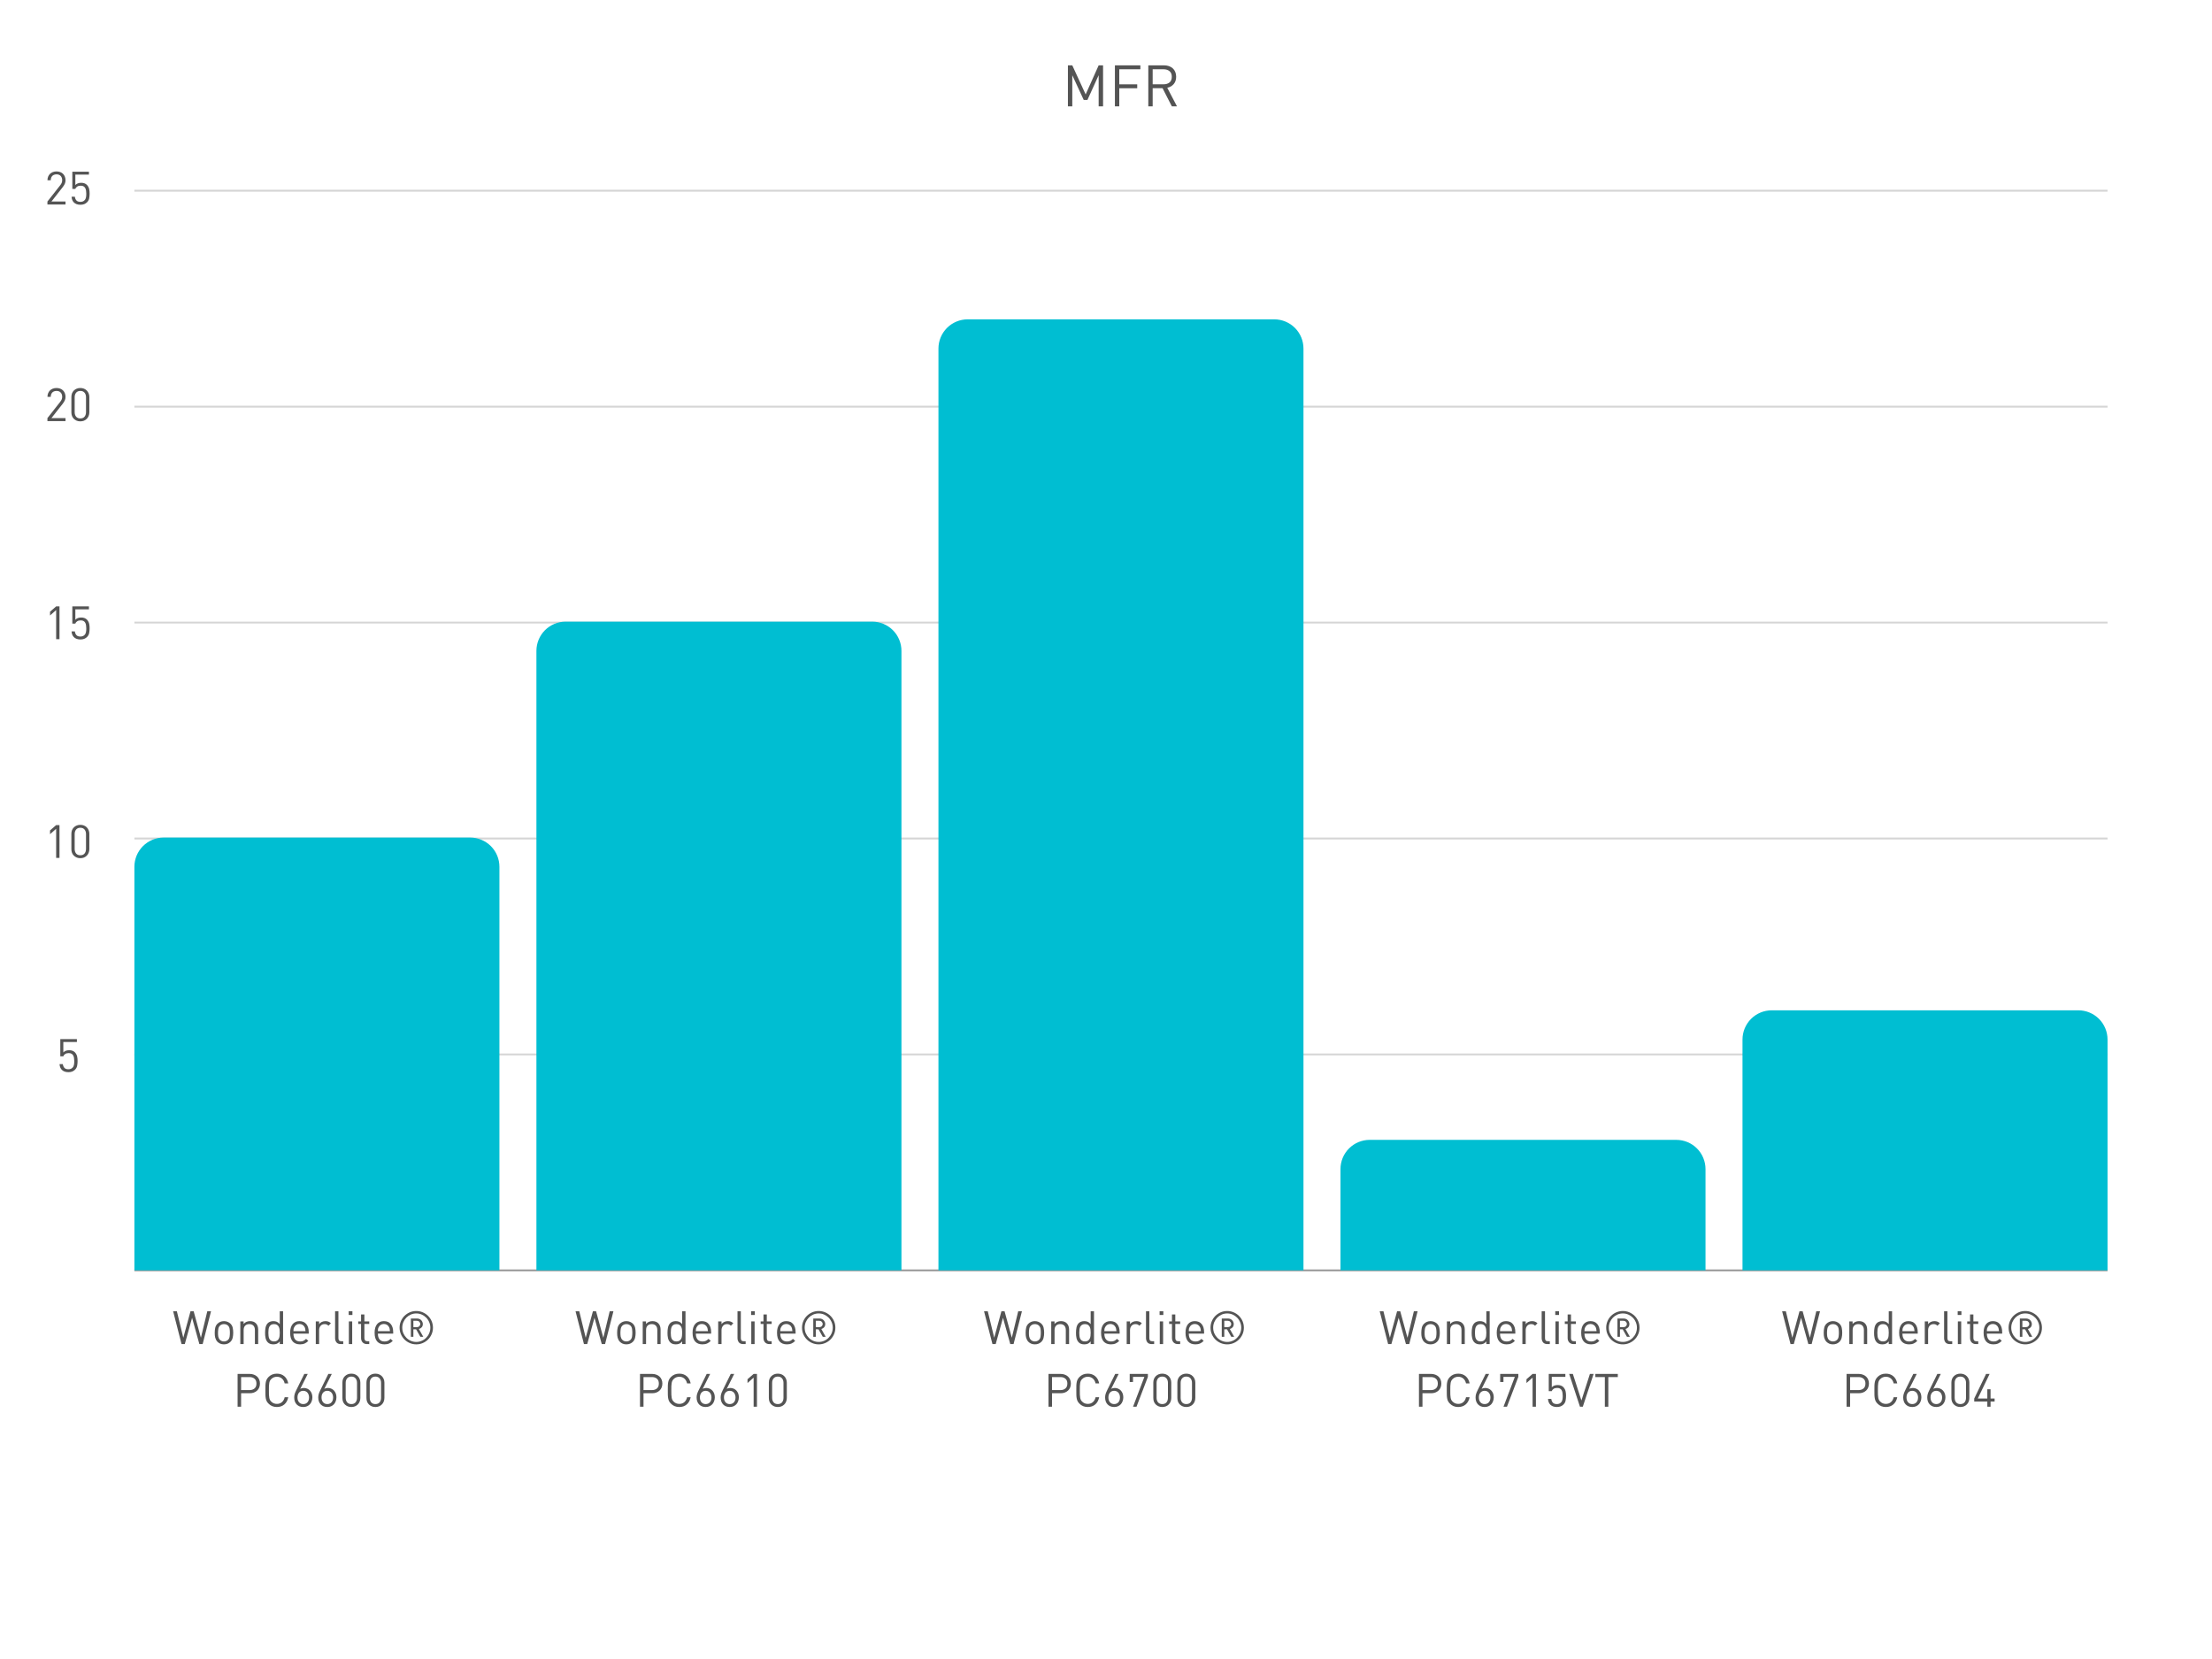 <?xml version="1.0" encoding="UTF-8"?>
<svg xmlns="http://www.w3.org/2000/svg" xmlns:xlink="http://www.w3.org/1999/xlink" width="768pt" height="576pt" viewBox="0 0 768 576" version="1.2">
<defs>
<g>
<symbol overflow="visible" id="glyph0-0">
<path style="stroke:none;" d="M 7.547 0 L 1.438 0 L 1.438 -11.391 L 7.547 -11.391 Z M 2.25 -10.578 L 2.25 -0.812 L 6.734 -0.812 L 6.734 -10.578 Z M 2.25 -10.578 "/>
</symbol>
<symbol overflow="visible" id="glyph0-1">
<path style="stroke:none;" d="M 10.5 0 L 9.359 0 L 6.828 -9.125 L 4.297 0 L 3.172 0 L 0.25 -11.391 L 1.547 -11.391 L 3.781 -2.203 L 6.281 -11.391 L 7.375 -11.391 L 9.891 -2.203 L 12.109 -11.391 L 13.406 -11.391 Z M 10.5 0 "/>
</symbol>
<symbol overflow="visible" id="glyph0-2">
<path style="stroke:none;" d="M 4.234 -7.969 C 4.711 -7.969 5.141 -7.883 5.516 -7.719 C 5.891 -7.562 6.219 -7.348 6.5 -7.078 C 6.906 -6.672 7.164 -6.195 7.281 -5.656 C 7.395 -5.113 7.453 -4.539 7.453 -3.938 C 7.453 -3.332 7.391 -2.758 7.266 -2.219 C 7.148 -1.676 6.895 -1.203 6.5 -0.797 C 6.219 -0.523 5.891 -0.305 5.516 -0.141 C 5.141 0.016 4.711 0.094 4.234 0.094 C 3.754 0.094 3.328 0.016 2.953 -0.141 C 2.586 -0.305 2.266 -0.523 1.984 -0.797 C 1.785 -1.004 1.625 -1.227 1.5 -1.469 C 1.375 -1.707 1.273 -1.957 1.203 -2.219 C 1.141 -2.477 1.094 -2.75 1.062 -3.031 C 1.039 -3.32 1.031 -3.625 1.031 -3.938 C 1.031 -4.539 1.086 -5.113 1.203 -5.656 C 1.316 -6.195 1.578 -6.672 1.984 -7.078 C 2.266 -7.348 2.586 -7.562 2.953 -7.719 C 3.328 -7.883 3.754 -7.969 4.234 -7.969 Z M 4.234 -6.938 C 3.672 -6.938 3.195 -6.75 2.812 -6.375 C 2.531 -6.082 2.352 -5.711 2.281 -5.266 C 2.207 -4.828 2.172 -4.383 2.172 -3.938 C 2.172 -3.707 2.176 -3.477 2.188 -3.25 C 2.195 -3.031 2.223 -2.812 2.266 -2.594 C 2.316 -2.383 2.383 -2.188 2.469 -2 C 2.551 -1.82 2.664 -1.656 2.812 -1.5 C 3.195 -1.113 3.672 -0.922 4.234 -0.922 C 4.816 -0.922 5.301 -1.113 5.688 -1.5 C 5.969 -1.801 6.141 -2.172 6.203 -2.609 C 6.266 -3.047 6.297 -3.488 6.297 -3.938 C 6.297 -4.383 6.266 -4.828 6.203 -5.266 C 6.141 -5.711 5.969 -6.082 5.688 -6.375 C 5.301 -6.75 4.816 -6.938 4.234 -6.938 Z M 4.234 -6.938 "/>
</symbol>
<symbol overflow="visible" id="glyph0-3">
<path style="stroke:none;" d="M 4.797 -7.969 C 5.66 -7.969 6.336 -7.723 6.828 -7.234 C 7.367 -6.703 7.641 -5.969 7.641 -5.031 L 7.641 0 L 6.5 0 L 6.5 -4.844 C 6.5 -5.551 6.32 -6.078 5.969 -6.422 C 5.625 -6.766 5.156 -6.938 4.562 -6.938 C 3.957 -6.938 3.477 -6.758 3.125 -6.406 C 2.77 -6.062 2.594 -5.539 2.594 -4.844 L 2.594 0 L 1.438 0 L 1.438 -7.875 L 2.578 -7.875 L 2.578 -6.984 C 2.848 -7.305 3.172 -7.551 3.547 -7.719 C 3.93 -7.883 4.348 -7.969 4.797 -7.969 Z M 4.797 -7.969 "/>
</symbol>
<symbol overflow="visible" id="glyph0-4">
<path style="stroke:none;" d="M 7.281 0 L 6.125 0 L 6.125 -0.922 C 5.789 -0.516 5.445 -0.242 5.094 -0.109 C 4.75 0.023 4.352 0.094 3.906 0.094 C 3.5 0.094 3.129 0.035 2.797 -0.078 C 2.461 -0.203 2.191 -0.375 1.984 -0.594 C 1.797 -0.781 1.633 -1 1.5 -1.25 C 1.375 -1.508 1.273 -1.785 1.203 -2.078 C 1.141 -2.367 1.094 -2.672 1.062 -2.984 C 1.039 -3.297 1.031 -3.613 1.031 -3.938 C 1.031 -4.57 1.086 -5.188 1.203 -5.781 C 1.328 -6.375 1.586 -6.875 1.984 -7.281 C 2.191 -7.488 2.461 -7.656 2.797 -7.781 C 3.129 -7.906 3.5 -7.969 3.906 -7.969 C 4.344 -7.969 4.738 -7.895 5.094 -7.75 C 5.445 -7.613 5.789 -7.344 6.125 -6.938 L 6.125 -11.391 L 7.281 -11.391 Z M 4.141 -6.938 C 3.711 -6.938 3.367 -6.852 3.109 -6.688 C 2.848 -6.52 2.645 -6.297 2.5 -6.016 C 2.363 -5.734 2.273 -5.41 2.234 -5.047 C 2.191 -4.691 2.172 -4.32 2.172 -3.938 C 2.172 -3.551 2.191 -3.176 2.234 -2.812 C 2.273 -2.445 2.363 -2.125 2.5 -1.844 C 2.645 -1.57 2.848 -1.348 3.109 -1.172 C 3.367 -1.004 3.711 -0.922 4.141 -0.922 C 4.566 -0.922 4.91 -1.004 5.172 -1.172 C 5.43 -1.348 5.633 -1.57 5.781 -1.844 C 5.926 -2.125 6.02 -2.445 6.062 -2.812 C 6.102 -3.176 6.125 -3.551 6.125 -3.938 C 6.125 -4.32 6.102 -4.691 6.062 -5.047 C 6.02 -5.41 5.926 -5.734 5.781 -6.016 C 5.633 -6.297 5.43 -6.52 5.172 -6.688 C 4.91 -6.852 4.566 -6.938 4.141 -6.938 Z M 4.141 -6.938 "/>
</symbol>
<symbol overflow="visible" id="glyph0-5">
<path style="stroke:none;" d="M 4.234 -7.969 C 5.273 -7.969 6.07 -7.629 6.625 -6.953 C 7.188 -6.273 7.469 -5.336 7.469 -4.141 L 7.469 -3.625 L 2.156 -3.625 C 2.156 -2.77 2.348 -2.102 2.734 -1.625 C 3.129 -1.145 3.711 -0.906 4.484 -0.906 C 4.941 -0.906 5.32 -0.977 5.625 -1.125 C 5.926 -1.27 6.234 -1.5 6.547 -1.812 L 7.328 -1.125 C 7.129 -0.914 6.93 -0.738 6.734 -0.594 C 6.535 -0.445 6.32 -0.32 6.094 -0.219 C 5.863 -0.113 5.613 -0.035 5.344 0.016 C 5.07 0.066 4.773 0.094 4.453 0.094 C 3.922 0.094 3.441 0.016 3.016 -0.141 C 2.598 -0.305 2.238 -0.551 1.938 -0.875 C 1.633 -1.207 1.406 -1.625 1.25 -2.125 C 1.094 -2.633 1.016 -3.238 1.016 -3.938 C 1.016 -5.227 1.301 -6.223 1.875 -6.922 C 2.445 -7.617 3.234 -7.969 4.234 -7.969 Z M 4.234 -6.984 C 3.805 -6.984 3.438 -6.879 3.125 -6.672 C 2.812 -6.461 2.57 -6.176 2.406 -5.812 C 2.344 -5.695 2.297 -5.594 2.266 -5.5 C 2.242 -5.414 2.223 -5.328 2.203 -5.234 C 2.191 -5.141 2.18 -5.031 2.172 -4.906 C 2.172 -4.789 2.164 -4.656 2.156 -4.5 L 6.344 -4.5 C 6.32 -4.656 6.305 -4.789 6.297 -4.906 C 6.285 -5.031 6.27 -5.141 6.25 -5.234 C 6.238 -5.328 6.219 -5.414 6.188 -5.5 C 6.156 -5.594 6.117 -5.695 6.078 -5.812 C 5.91 -6.176 5.664 -6.461 5.344 -6.672 C 5.031 -6.879 4.66 -6.984 4.234 -6.984 Z M 4.234 -6.984 "/>
</symbol>
<symbol overflow="visible" id="glyph0-6">
<path style="stroke:none;" d="M 4.797 -7.969 C 5.172 -7.969 5.508 -7.91 5.812 -7.797 C 6.113 -7.691 6.406 -7.504 6.688 -7.234 L 5.844 -6.375 C 5.625 -6.582 5.414 -6.727 5.219 -6.812 C 5.031 -6.895 4.785 -6.938 4.484 -6.938 C 4.191 -6.938 3.926 -6.883 3.688 -6.781 C 3.457 -6.676 3.258 -6.523 3.094 -6.328 C 2.938 -6.141 2.812 -5.914 2.719 -5.656 C 2.633 -5.406 2.594 -5.129 2.594 -4.828 L 2.594 0 L 1.438 0 L 1.438 -7.875 L 2.594 -7.875 L 2.594 -6.906 C 2.801 -7.238 3.102 -7.5 3.5 -7.688 C 3.906 -7.875 4.336 -7.969 4.797 -7.969 Z M 4.797 -7.969 "/>
</symbol>
<symbol overflow="visible" id="glyph0-7">
<path style="stroke:none;" d="M 2.562 -2.141 C 2.562 -1.754 2.633 -1.461 2.781 -1.266 C 2.938 -1.078 3.211 -0.984 3.609 -0.984 L 4.234 -0.984 L 4.234 0 L 3.406 0 C 2.719 0 2.211 -0.195 1.891 -0.594 C 1.566 -1 1.406 -1.5 1.406 -2.094 L 1.406 -11.391 L 2.562 -11.391 Z M 2.562 -2.141 "/>
</symbol>
<symbol overflow="visible" id="glyph0-8">
<path style="stroke:none;" d="M 2.594 0 L 1.438 0 L 1.438 -7.875 L 2.594 -7.875 Z M 2.672 -10.109 L 1.375 -10.109 L 1.375 -11.406 L 2.672 -11.406 Z M 2.672 -10.109 "/>
</symbol>
<symbol overflow="visible" id="glyph0-9">
<path style="stroke:none;" d="M 2.781 -7.875 L 4.469 -7.875 L 4.469 -6.984 L 2.781 -6.984 L 2.781 -2.141 C 2.781 -1.766 2.863 -1.477 3.031 -1.281 C 3.207 -1.082 3.484 -0.984 3.859 -0.984 L 4.469 -0.984 L 4.469 0 L 3.641 0 C 3.305 0 3.016 -0.055 2.766 -0.172 C 2.516 -0.285 2.305 -0.438 2.141 -0.625 C 1.973 -0.812 1.844 -1.035 1.75 -1.297 C 1.664 -1.555 1.625 -1.828 1.625 -2.109 L 1.625 -6.984 L 0.641 -6.984 L 0.641 -7.875 L 1.625 -7.875 L 1.625 -10.281 L 2.781 -10.281 Z M 2.781 -7.875 "/>
</symbol>
<symbol overflow="visible" id="glyph0-10">
<path style="stroke:none;" d="M 7.016 0.094 C 6.211 0.094 5.457 -0.055 4.75 -0.359 C 4.051 -0.66 3.438 -1.07 2.906 -1.594 C 2.383 -2.125 1.973 -2.738 1.672 -3.438 C 1.367 -4.145 1.219 -4.898 1.219 -5.703 C 1.219 -6.492 1.367 -7.242 1.672 -7.953 C 1.973 -8.66 2.383 -9.273 2.906 -9.797 C 3.438 -10.316 4.051 -10.727 4.75 -11.031 C 5.457 -11.332 6.211 -11.484 7.016 -11.484 C 7.805 -11.484 8.551 -11.332 9.25 -11.031 C 9.957 -10.727 10.57 -10.316 11.094 -9.797 C 11.625 -9.273 12.039 -8.66 12.344 -7.953 C 12.645 -7.242 12.797 -6.492 12.797 -5.703 C 12.797 -4.898 12.645 -4.145 12.344 -3.438 C 12.039 -2.738 11.625 -2.125 11.094 -1.594 C 10.57 -1.07 9.957 -0.66 9.25 -0.359 C 8.551 -0.055 7.805 0.094 7.016 0.094 Z M 7.016 -0.75 C 7.68 -0.75 8.312 -0.879 8.906 -1.141 C 9.5 -1.398 10.016 -1.754 10.453 -2.203 C 10.898 -2.648 11.25 -3.172 11.5 -3.766 C 11.758 -4.367 11.891 -5.016 11.891 -5.703 C 11.891 -6.379 11.758 -7.016 11.5 -7.609 C 11.25 -8.211 10.898 -8.738 10.453 -9.188 C 10.016 -9.633 9.5 -9.988 8.906 -10.25 C 8.312 -10.508 7.68 -10.641 7.016 -10.641 C 6.336 -10.641 5.703 -10.508 5.109 -10.25 C 4.516 -9.988 4 -9.633 3.562 -9.188 C 3.125 -8.738 2.773 -8.211 2.516 -7.609 C 2.266 -7.016 2.141 -6.379 2.141 -5.703 C 2.141 -5.016 2.266 -4.367 2.516 -3.766 C 2.773 -3.172 3.125 -2.648 3.562 -2.203 C 4 -1.754 4.516 -1.398 5.109 -1.141 C 5.703 -0.879 6.336 -0.75 7.016 -0.75 Z M 5.125 -8.875 L 7.281 -8.875 C 7.562 -8.875 7.82 -8.828 8.062 -8.734 C 8.301 -8.641 8.508 -8.504 8.688 -8.328 C 8.863 -8.16 9.004 -7.957 9.109 -7.719 C 9.223 -7.488 9.281 -7.238 9.281 -6.969 C 9.281 -6.5 9.148 -6.117 8.891 -5.828 C 8.641 -5.547 8.316 -5.348 7.922 -5.234 L 9.438 -2.531 L 8.422 -2.531 L 6.953 -5.125 L 6 -5.125 L 6 -2.531 L 5.125 -2.531 Z M 7.188 -5.875 C 7.539 -5.875 7.828 -5.977 8.047 -6.188 C 8.273 -6.395 8.391 -6.656 8.391 -6.969 C 8.391 -7.289 8.273 -7.555 8.047 -7.766 C 7.828 -7.984 7.539 -8.094 7.188 -8.094 L 6 -8.094 L 6 -5.875 Z M 7.188 -5.875 "/>
</symbol>
<symbol overflow="visible" id="glyph0-11">
<path style="stroke:none;" d=""/>
</symbol>
<symbol overflow="visible" id="glyph0-12">
<path style="stroke:none;" d="M 5.891 -11.391 C 6.398 -11.391 6.867 -11.305 7.297 -11.141 C 7.734 -10.984 8.109 -10.758 8.422 -10.469 C 8.734 -10.188 8.973 -9.836 9.141 -9.422 C 9.316 -9.016 9.406 -8.555 9.406 -8.047 C 9.406 -7.535 9.316 -7.07 9.141 -6.656 C 8.973 -6.25 8.734 -5.898 8.422 -5.609 C 8.109 -5.316 7.734 -5.086 7.297 -4.922 C 6.867 -4.766 6.398 -4.688 5.891 -4.688 L 2.859 -4.688 L 2.859 0 L 1.641 0 L 1.641 -11.391 Z M 2.859 -10.297 L 2.859 -5.781 L 5.797 -5.781 C 6.504 -5.781 7.078 -5.969 7.516 -6.344 C 7.961 -6.719 8.188 -7.285 8.188 -8.047 C 8.188 -8.805 7.961 -9.367 7.516 -9.734 C 7.078 -10.109 6.504 -10.297 5.797 -10.297 Z M 2.859 -10.297 "/>
</symbol>
<symbol overflow="visible" id="glyph0-13">
<path style="stroke:none;" d="M 5.203 -11.484 C 6.234 -11.484 7.098 -11.188 7.797 -10.594 C 8.492 -10 8.945 -9.164 9.156 -8.094 L 7.906 -8.094 C 7.758 -8.801 7.445 -9.363 6.969 -9.781 C 6.5 -10.195 5.91 -10.406 5.203 -10.406 C 4.422 -10.406 3.766 -10.133 3.234 -9.594 C 3.047 -9.414 2.898 -9.219 2.797 -9 C 2.691 -8.789 2.613 -8.539 2.562 -8.25 C 2.508 -7.957 2.473 -7.602 2.453 -7.188 C 2.441 -6.781 2.438 -6.285 2.438 -5.703 C 2.438 -5.109 2.441 -4.602 2.453 -4.188 C 2.473 -3.781 2.508 -3.43 2.562 -3.141 C 2.613 -2.848 2.691 -2.594 2.797 -2.375 C 2.898 -2.164 3.047 -1.973 3.234 -1.797 C 3.766 -1.254 4.422 -0.984 5.203 -0.984 C 5.91 -0.984 6.5 -1.191 6.969 -1.609 C 7.445 -2.023 7.758 -2.586 7.906 -3.297 L 9.156 -3.297 C 8.945 -2.234 8.492 -1.398 7.797 -0.797 C 7.098 -0.203 6.234 0.094 5.203 0.094 C 4.598 0.094 4.055 -0.004 3.578 -0.203 C 3.109 -0.398 2.703 -0.676 2.359 -1.031 C 2.086 -1.289 1.875 -1.555 1.719 -1.828 C 1.562 -2.109 1.445 -2.426 1.375 -2.781 C 1.301 -3.133 1.254 -3.547 1.234 -4.016 C 1.223 -4.484 1.219 -5.047 1.219 -5.703 C 1.219 -6.348 1.223 -6.906 1.234 -7.375 C 1.254 -7.844 1.301 -8.254 1.375 -8.609 C 1.445 -8.961 1.562 -9.273 1.719 -9.547 C 1.875 -9.828 2.086 -10.102 2.359 -10.375 C 2.703 -10.719 3.109 -10.988 3.578 -11.188 C 4.055 -11.383 4.598 -11.484 5.203 -11.484 Z M 5.203 -11.484 "/>
</symbol>
<symbol overflow="visible" id="glyph0-14">
<path style="stroke:none;" d="M 4.188 0.094 C 3.695 0.094 3.254 0.016 2.859 -0.141 C 2.473 -0.305 2.145 -0.531 1.875 -0.812 C 1.602 -1.102 1.395 -1.445 1.25 -1.844 C 1.102 -2.25 1.031 -2.695 1.031 -3.188 C 1.031 -3.57 1.078 -3.953 1.172 -4.328 C 1.273 -4.711 1.461 -5.176 1.734 -5.719 L 4.531 -11.391 L 5.734 -11.391 L 3.125 -6.188 C 3.469 -6.406 3.891 -6.516 4.391 -6.516 C 4.828 -6.516 5.223 -6.43 5.578 -6.266 C 5.941 -6.109 6.254 -5.883 6.516 -5.594 C 6.773 -5.312 6.977 -4.973 7.125 -4.578 C 7.27 -4.18 7.344 -3.75 7.344 -3.281 C 7.344 -2.801 7.266 -2.352 7.109 -1.938 C 6.961 -1.52 6.754 -1.16 6.484 -0.859 C 6.211 -0.566 5.879 -0.332 5.484 -0.156 C 5.098 0.008 4.664 0.094 4.188 0.094 Z M 4.172 -0.922 C 4.785 -0.922 5.273 -1.129 5.641 -1.547 C 6.004 -1.961 6.188 -2.523 6.188 -3.234 C 6.188 -3.555 6.141 -3.852 6.047 -4.125 C 5.961 -4.406 5.832 -4.648 5.656 -4.859 C 5.488 -5.066 5.281 -5.227 5.031 -5.344 C 4.781 -5.469 4.492 -5.531 4.172 -5.531 C 3.566 -5.531 3.082 -5.32 2.719 -4.906 C 2.352 -4.488 2.172 -3.93 2.172 -3.234 C 2.172 -2.523 2.352 -1.961 2.719 -1.547 C 3.082 -1.129 3.566 -0.922 4.172 -0.922 Z M 4.172 -0.922 "/>
</symbol>
<symbol overflow="visible" id="glyph0-15">
<path style="stroke:none;" d="M 4.172 0.094 C 3.723 0.094 3.312 0.02 2.938 -0.125 C 2.562 -0.281 2.227 -0.492 1.938 -0.766 C 1.656 -1.035 1.438 -1.363 1.281 -1.75 C 1.133 -2.145 1.062 -2.578 1.062 -3.047 L 1.062 -8.359 C 1.062 -8.828 1.133 -9.254 1.281 -9.641 C 1.438 -10.023 1.656 -10.352 1.938 -10.625 C 2.227 -10.906 2.562 -11.117 2.938 -11.266 C 3.312 -11.41 3.723 -11.484 4.172 -11.484 C 4.617 -11.484 5.031 -11.41 5.406 -11.266 C 5.789 -11.117 6.117 -10.906 6.391 -10.625 C 6.672 -10.352 6.891 -10.023 7.047 -9.641 C 7.211 -9.254 7.297 -8.828 7.297 -8.359 L 7.297 -3.047 C 7.297 -2.578 7.211 -2.145 7.047 -1.75 C 6.891 -1.363 6.672 -1.035 6.391 -0.766 C 6.117 -0.492 5.789 -0.281 5.406 -0.125 C 5.031 0.02 4.617 0.094 4.172 0.094 Z M 4.172 -0.922 C 4.816 -0.922 5.305 -1.125 5.641 -1.531 C 5.973 -1.945 6.141 -2.473 6.141 -3.109 L 6.141 -8.281 C 6.141 -8.914 5.973 -9.438 5.641 -9.844 C 5.305 -10.258 4.816 -10.469 4.172 -10.469 C 3.535 -10.469 3.047 -10.258 2.703 -9.844 C 2.367 -9.438 2.203 -8.914 2.203 -8.281 L 2.203 -3.109 C 2.203 -2.473 2.367 -1.945 2.703 -1.531 C 3.047 -1.125 3.535 -0.922 4.172 -0.922 Z M 4.172 -0.922 "/>
</symbol>
<symbol overflow="visible" id="glyph0-16">
<path style="stroke:none;" d="M 4.125 -10.109 L 2 -8.234 L 2 -9.547 L 4.125 -11.391 L 5.281 -11.391 L 5.281 0 L 4.125 0 Z M 4.125 -10.109 "/>
</symbol>
<symbol overflow="visible" id="glyph0-17">
<path style="stroke:none;" d="M 6.312 -10.375 L 2.359 -10.375 L 2.359 -8.578 L 1.219 -8.578 L 1.219 -11.391 L 7.531 -11.391 L 7.531 -10.375 L 3.578 0 L 2.375 0 Z M 6.312 -10.375 "/>
</symbol>
<symbol overflow="visible" id="glyph0-18">
<path style="stroke:none;" d="M 4.203 0.094 C 3.703 0.094 3.254 0.02 2.859 -0.125 C 2.473 -0.281 2.16 -0.477 1.922 -0.719 C 1.672 -0.977 1.484 -1.27 1.359 -1.594 C 1.234 -1.926 1.156 -2.297 1.125 -2.703 L 2.266 -2.703 C 2.348 -2.129 2.539 -1.688 2.844 -1.375 C 3.145 -1.07 3.598 -0.922 4.203 -0.922 C 4.797 -0.922 5.266 -1.098 5.609 -1.453 C 5.766 -1.609 5.883 -1.773 5.969 -1.953 C 6.051 -2.129 6.109 -2.316 6.141 -2.516 C 6.18 -2.723 6.207 -2.93 6.219 -3.141 C 6.227 -3.359 6.234 -3.57 6.234 -3.781 C 6.234 -4.125 6.207 -4.461 6.156 -4.797 C 6.113 -5.129 6.023 -5.422 5.891 -5.672 C 5.766 -5.93 5.57 -6.141 5.312 -6.297 C 5.062 -6.453 4.727 -6.531 4.312 -6.531 C 3.812 -6.531 3.398 -6.426 3.078 -6.219 C 2.766 -6.02 2.551 -5.75 2.438 -5.406 L 1.391 -5.406 L 1.391 -11.391 L 7.156 -11.391 L 7.156 -10.375 L 2.438 -10.375 L 2.438 -6.75 C 2.656 -7 2.938 -7.191 3.281 -7.328 C 3.633 -7.461 4.035 -7.531 4.484 -7.531 C 4.91 -7.531 5.285 -7.469 5.609 -7.344 C 5.941 -7.219 6.223 -7.039 6.453 -6.812 C 6.648 -6.602 6.812 -6.379 6.938 -6.141 C 7.07 -5.898 7.172 -5.645 7.234 -5.375 C 7.297 -5.113 7.336 -4.848 7.359 -4.578 C 7.379 -4.305 7.391 -4.039 7.391 -3.781 C 7.391 -3.195 7.336 -2.645 7.234 -2.125 C 7.141 -1.613 6.891 -1.156 6.484 -0.75 C 6.211 -0.488 5.891 -0.281 5.516 -0.125 C 5.148 0.02 4.711 0.094 4.203 0.094 Z M 4.203 0.094 "/>
</symbol>
<symbol overflow="visible" id="glyph0-19">
<path style="stroke:none;" d="M 4.859 0 L 3.875 0 L 0.125 -11.391 L 1.406 -11.391 L 4.375 -2.172 L 7.328 -11.391 L 8.609 -11.391 Z M 4.859 0 "/>
</symbol>
<symbol overflow="visible" id="glyph0-20">
<path style="stroke:none;" d="M 8.281 -10.297 L 4.984 -10.297 L 4.984 0 L 3.781 0 L 3.781 -10.297 L 0.484 -10.297 L 0.484 -11.391 L 8.281 -11.391 Z M 8.281 -10.297 "/>
</symbol>
<symbol overflow="visible" id="glyph0-21">
<path style="stroke:none;" d="M 5.188 -1.812 L 0.641 -1.812 L 0.641 -2.844 L 4.75 -11.391 L 5.984 -11.391 L 1.875 -2.844 L 5.188 -2.844 L 5.188 -6.078 L 6.312 -6.078 L 6.312 -2.844 L 7.719 -2.844 L 7.719 -1.812 L 6.312 -1.812 L 6.312 0 L 5.188 0 Z M 5.188 -1.812 "/>
</symbol>
<symbol overflow="visible" id="glyph0-22">
<path style="stroke:none;" d="M 1.094 -1.031 L 5.578 -6.734 C 5.797 -7.016 5.957 -7.285 6.062 -7.547 C 6.164 -7.816 6.219 -8.109 6.219 -8.422 C 6.219 -9.035 6.047 -9.531 5.703 -9.906 C 5.359 -10.281 4.867 -10.469 4.234 -10.469 C 3.973 -10.469 3.723 -10.426 3.484 -10.344 C 3.242 -10.27 3.031 -10.148 2.844 -9.984 C 2.664 -9.816 2.52 -9.598 2.406 -9.328 C 2.301 -9.066 2.25 -8.758 2.25 -8.406 L 1.109 -8.406 C 1.109 -8.852 1.18 -9.266 1.328 -9.641 C 1.473 -10.016 1.68 -10.336 1.953 -10.609 C 2.234 -10.891 2.562 -11.102 2.938 -11.25 C 3.32 -11.406 3.754 -11.484 4.234 -11.484 C 4.703 -11.484 5.129 -11.41 5.516 -11.266 C 5.898 -11.129 6.227 -10.926 6.5 -10.656 C 6.781 -10.383 6.992 -10.062 7.141 -9.688 C 7.297 -9.312 7.375 -8.891 7.375 -8.422 C 7.375 -7.961 7.297 -7.562 7.141 -7.219 C 6.992 -6.883 6.77 -6.516 6.469 -6.109 L 2.484 -1.031 L 7.375 -1.031 L 7.375 0 L 1.094 0 Z M 1.094 -1.031 "/>
</symbol>
<symbol overflow="visible" id="glyph1-0">
<path style="stroke:none;" d="M 9.438 0 L 1.797 0 L 1.797 -14.234 L 9.438 -14.234 Z M 2.812 -13.219 L 2.812 -1.016 L 8.422 -1.016 L 8.422 -13.219 Z M 2.812 -13.219 "/>
</symbol>
<symbol overflow="visible" id="glyph1-1">
<path style="stroke:none;" d="M 14.266 0 L 12.734 0 L 12.734 -10.812 L 8.844 -2.234 L 7.547 -2.234 L 3.578 -10.812 L 3.578 0 L 2.062 0 L 2.062 -14.234 L 3.578 -14.234 L 8.219 -4.141 L 12.734 -14.234 L 14.266 -14.234 Z M 14.266 0 "/>
</symbol>
<symbol overflow="visible" id="glyph1-2">
<path style="stroke:none;" d="M 10.906 -12.875 L 3.578 -12.875 L 3.578 -7.641 L 9.812 -7.641 L 9.812 -6.281 L 3.578 -6.281 L 3.578 0 L 2.062 0 L 2.062 -14.234 L 10.906 -14.234 Z M 10.906 -12.875 "/>
</symbol>
<symbol overflow="visible" id="glyph1-3">
<path style="stroke:none;" d="M 7.516 -14.234 C 8.129 -14.234 8.695 -14.145 9.219 -13.969 C 9.738 -13.789 10.188 -13.531 10.562 -13.188 C 10.938 -12.852 11.223 -12.438 11.422 -11.938 C 11.629 -11.445 11.734 -10.895 11.734 -10.281 C 11.734 -9.238 11.445 -8.383 10.875 -7.719 C 10.301 -7.062 9.555 -6.641 8.641 -6.453 L 12.016 0 L 10.234 0 L 7 -6.312 L 3.578 -6.312 L 3.578 0 L 2.062 0 L 2.062 -14.234 Z M 3.578 -12.875 L 3.578 -7.656 L 7.375 -7.656 C 8.219 -7.656 8.898 -7.867 9.422 -8.297 C 9.953 -8.723 10.219 -9.379 10.219 -10.266 C 10.219 -11.141 9.953 -11.789 9.422 -12.219 C 8.898 -12.656 8.219 -12.875 7.375 -12.875 Z M 3.578 -12.875 "/>
</symbol>
</g>
<filter id="alpha" filterUnits="objectBoundingBox" x="0%" y="0%" width="100%" height="100%">
  <feColorMatrix type="matrix" in="SourceGraphic" values="0 0 0 0 1 0 0 0 0 1 0 0 0 0 1 0 0 0 1 0"/>
</filter>
<mask id="mask0">
  <g filter="url(#alpha)">
<rect x="0" y="0" width="768" height="576" style="fill:rgb(0%,0%,0%);fill-opacity:0.247;stroke:none;"/>
  </g>
</mask>
<clipPath id="clip2">
  <path d="M 0.559 0.52 L 686 0.52 L 686 1.961 L 0.559 1.961 Z M 0.559 0.52 "/>
</clipPath>
<clipPath id="clip1">
  <rect x="0" y="0" width="687" height="2"/>
</clipPath>
<g id="surface5" clip-path="url(#clip1)">
<g clip-path="url(#clip2)" clip-rule="nonzero">
<path style=" stroke:none;fill-rule:nonzero;fill:rgb(32.939%,32.939%,32.939%);fill-opacity:1;" d="M 0.66 0.891 L 685.73 0.891 L 685.73 1.539 L 0.66 1.539 Z M 0.66 0.891 "/>
</g>
</g>
<mask id="mask1">
  <g filter="url(#alpha)">
<rect x="0" y="0" width="768" height="576" style="fill:rgb(0%,0%,0%);fill-opacity:0.247;stroke:none;"/>
  </g>
</mask>
<clipPath id="clip4">
  <path d="M 0.559 0.398 L 686 0.398 L 686 2 L 0.559 2 Z M 0.559 0.398 "/>
</clipPath>
<clipPath id="clip3">
  <rect x="0" y="0" width="687" height="3"/>
</clipPath>
<g id="surface8" clip-path="url(#clip3)">
<g clip-path="url(#clip4)" clip-rule="nonzero">
<path style=" stroke:none;fill-rule:nonzero;fill:rgb(32.939%,32.939%,32.939%);fill-opacity:1;" d="M 0.66 0.863 L 685.73 0.863 L 685.73 1.508 L 0.66 1.508 Z M 0.66 0.863 "/>
</g>
</g>
<mask id="mask2">
  <g filter="url(#alpha)">
<rect x="0" y="0" width="768" height="576" style="fill:rgb(0%,0%,0%);fill-opacity:0.247;stroke:none;"/>
  </g>
</mask>
<clipPath id="clip6">
  <path d="M 0.559 0.52 L 686 0.52 L 686 1.961 L 0.559 1.961 Z M 0.559 0.52 "/>
</clipPath>
<clipPath id="clip5">
  <rect x="0" y="0" width="687" height="2"/>
</clipPath>
<g id="surface11" clip-path="url(#clip5)">
<g clip-path="url(#clip6)" clip-rule="nonzero">
<path style=" stroke:none;fill-rule:nonzero;fill:rgb(32.939%,32.939%,32.939%);fill-opacity:1;" d="M 0.66 0.832 L 685.73 0.832 L 685.73 1.477 L 0.66 1.477 Z M 0.66 0.832 "/>
</g>
</g>
<mask id="mask3">
  <g filter="url(#alpha)">
<rect x="0" y="0" width="768" height="576" style="fill:rgb(0%,0%,0%);fill-opacity:0.247;stroke:none;"/>
  </g>
</mask>
<clipPath id="clip8">
  <path d="M 0.559 0.398 L 686 0.398 L 686 2 L 0.559 2 Z M 0.559 0.398 "/>
</clipPath>
<clipPath id="clip7">
  <rect x="0" y="0" width="687" height="3"/>
</clipPath>
<g id="surface14" clip-path="url(#clip7)">
<g clip-path="url(#clip8)" clip-rule="nonzero">
<path style=" stroke:none;fill-rule:nonzero;fill:rgb(32.939%,32.939%,32.939%);fill-opacity:1;" d="M 0.66 0.801 L 685.73 0.801 L 685.73 1.449 L 0.66 1.449 Z M 0.66 0.801 "/>
</g>
</g>
<mask id="mask4">
  <g filter="url(#alpha)">
<rect x="0" y="0" width="768" height="576" style="fill:rgb(0%,0%,0%);fill-opacity:0.247;stroke:none;"/>
  </g>
</mask>
<clipPath id="clip10">
  <path d="M 0.559 0.52 L 686 0.52 L 686 1.961 L 0.559 1.961 Z M 0.559 0.52 "/>
</clipPath>
<clipPath id="clip9">
  <rect x="0" y="0" width="687" height="2"/>
</clipPath>
<g id="surface17" clip-path="url(#clip9)">
<g clip-path="url(#clip10)" clip-rule="nonzero">
<path style=" stroke:none;fill-rule:nonzero;fill:rgb(32.939%,32.939%,32.939%);fill-opacity:1;" d="M 0.66 0.77 L 685.73 0.77 L 685.73 1.418 L 0.66 1.418 Z M 0.66 0.77 "/>
</g>
</g>
<mask id="mask5">
  <g filter="url(#alpha)">
<rect x="0" y="0" width="768" height="576" style="fill:rgb(0%,0%,0%);fill-opacity:0.6;stroke:none;"/>
  </g>
</mask>
<clipPath id="clip12">
  <path d="M 0.559 0.398 L 686 0.398 L 686 2 L 0.559 2 Z M 0.559 0.398 "/>
</clipPath>
<clipPath id="clip11">
  <rect x="0" y="0" width="687" height="3"/>
</clipPath>
<g id="surface20" clip-path="url(#clip11)">
<g clip-path="url(#clip12)" clip-rule="nonzero">
<path style=" stroke:none;fill-rule:nonzero;fill:rgb(32.939%,32.939%,32.939%);fill-opacity:1;" d="M 0.66 0.742 L 685.73 0.742 L 685.73 1.387 L 0.66 1.387 Z M 0.66 0.742 "/>
</g>
</g>
</defs>
<g id="surface1">
<rect x="0" y="0" width="768" height="576" style="fill:rgb(100%,100%,100%);fill-opacity:1;stroke:none;"/>
<rect x="0" y="0" width="768" height="576" style="fill:rgb(100%,100%,100%);fill-opacity:1;stroke:none;"/>
<rect x="0" y="0" width="768" height="576" style="fill:rgb(100%,100%,100%);fill-opacity:1;stroke:none;"/>
<use xlink:href="#surface5" transform="matrix(1,0,0,1,46,65)" mask="url(#mask0)"/>
<use xlink:href="#surface8" transform="matrix(1,0,0,1,46,140)" mask="url(#mask1)"/>
<use xlink:href="#surface11" transform="matrix(1,0,0,1,46,215)" mask="url(#mask2)"/>
<use xlink:href="#surface14" transform="matrix(1,0,0,1,46,290)" mask="url(#mask3)"/>
<use xlink:href="#surface17" transform="matrix(1,0,0,1,46,365)" mask="url(#mask4)"/>
<use xlink:href="#surface20" transform="matrix(1,0,0,1,46,440)" mask="url(#mask5)"/>
<path style=" stroke:none;fill-rule:nonzero;fill:rgb(0%,74.509%,82.349%);fill-opacity:1;" d="M 46.66 441.066 L 46.66 300.945 C 46.66 300.281 46.727 299.621 46.855 298.969 C 46.984 298.316 47.176 297.68 47.43 297.066 C 47.688 296.449 48 295.863 48.367 295.312 C 48.738 294.758 49.16 294.246 49.629 293.773 C 50.102 293.301 50.613 292.883 51.164 292.512 C 51.719 292.141 52.305 291.828 52.918 291.574 C 53.535 291.32 54.168 291.125 54.82 290.996 C 55.473 290.867 56.133 290.801 56.797 290.801 L 163.258 290.801 C 163.926 290.801 164.582 290.867 165.238 290.996 C 165.891 291.125 166.523 291.32 167.137 291.574 C 167.754 291.828 168.34 292.141 168.891 292.512 C 169.445 292.883 169.957 293.301 170.43 293.773 C 170.898 294.242 171.32 294.758 171.688 295.309 C 172.059 295.863 172.371 296.449 172.625 297.066 C 172.879 297.68 173.074 298.316 173.203 298.969 C 173.332 299.621 173.398 300.281 173.398 300.945 L 173.398 441.066 Z M 46.66 441.066 "/>
<path style=" stroke:none;fill-rule:nonzero;fill:rgb(0%,74.509%,82.349%);fill-opacity:1;" d="M 186.242 441.066 L 186.242 225.977 C 186.242 225.312 186.309 224.652 186.438 223.996 C 186.566 223.344 186.758 222.711 187.016 222.094 C 187.27 221.48 187.582 220.895 187.953 220.34 C 188.32 219.785 188.742 219.273 189.211 218.805 C 189.684 218.332 190.195 217.91 190.75 217.543 C 191.301 217.172 191.887 216.859 192.5 216.605 C 193.117 216.348 193.75 216.156 194.402 216.027 C 195.059 215.898 195.715 215.832 196.383 215.832 L 302.84 215.832 C 303.508 215.832 304.168 215.898 304.82 216.027 C 305.473 216.156 306.105 216.348 306.723 216.605 C 307.336 216.859 307.922 217.172 308.473 217.543 C 309.027 217.91 309.539 218.332 310.012 218.805 C 310.48 219.273 310.902 219.785 311.273 220.34 C 311.641 220.895 311.953 221.48 312.207 222.094 C 312.465 222.711 312.656 223.344 312.785 223.996 C 312.914 224.652 312.98 225.312 312.98 225.977 L 312.98 441.066 Z M 186.242 441.066 "/>
<path style=" stroke:none;fill-rule:nonzero;fill:rgb(0%,74.509%,82.349%);fill-opacity:1;" d="M 325.824 441.066 L 325.824 121.02 C 325.824 120.352 325.891 119.695 326.02 119.039 C 326.148 118.387 326.344 117.754 326.598 117.137 C 326.852 116.52 327.164 115.938 327.535 115.383 C 327.902 114.828 328.324 114.316 328.797 113.844 C 329.266 113.375 329.777 112.953 330.332 112.582 C 330.887 112.215 331.469 111.902 332.086 111.645 C 332.699 111.391 333.332 111.199 333.988 111.07 C 334.641 110.938 335.301 110.875 335.965 110.875 L 442.426 110.875 C 443.09 110.875 443.75 110.938 444.402 111.07 C 445.055 111.199 445.691 111.391 446.305 111.645 C 446.918 111.902 447.504 112.215 448.059 112.582 C 448.609 112.953 449.125 113.375 449.594 113.844 C 450.066 114.316 450.484 114.828 450.855 115.383 C 451.227 115.938 451.539 116.52 451.793 117.137 C 452.047 117.754 452.238 118.387 452.367 119.039 C 452.5 119.695 452.562 120.352 452.562 121.02 L 452.562 441.066 Z M 325.824 441.066 "/>
<path style=" stroke:none;fill-rule:nonzero;fill:rgb(0%,74.509%,82.349%);fill-opacity:1;" d="M 465.41 441.066 L 465.41 405.906 C 465.41 405.238 465.473 404.578 465.605 403.926 C 465.734 403.273 465.926 402.637 466.18 402.023 C 466.434 401.406 466.746 400.82 467.117 400.27 C 467.488 399.715 467.906 399.203 468.379 398.73 C 468.848 398.262 469.359 397.84 469.914 397.469 C 470.469 397.098 471.051 396.785 471.668 396.531 C 472.281 396.277 472.918 396.086 473.57 395.953 C 474.223 395.824 474.883 395.758 475.547 395.758 L 582.008 395.758 C 582.672 395.758 583.332 395.824 583.984 395.953 C 584.637 396.086 585.273 396.277 585.887 396.531 C 586.504 396.785 587.086 397.098 587.641 397.469 C 588.195 397.84 588.707 398.262 589.176 398.73 C 589.648 399.203 590.066 399.715 590.438 400.27 C 590.809 400.82 591.121 401.406 591.375 402.023 C 591.629 402.637 591.82 403.273 591.953 403.926 C 592.082 404.578 592.148 405.238 592.148 405.906 L 592.148 441.066 Z M 465.41 441.066 "/>
<path style=" stroke:none;fill-rule:nonzero;fill:rgb(0%,74.509%,82.349%);fill-opacity:1;" d="M 604.992 441.066 L 604.992 360.922 C 604.992 360.258 605.055 359.598 605.188 358.945 C 605.316 358.289 605.508 357.656 605.762 357.039 C 606.02 356.426 606.332 355.84 606.699 355.285 C 607.07 354.734 607.492 354.219 607.961 353.75 C 608.434 353.277 608.945 352.855 609.496 352.488 C 610.051 352.117 610.637 351.805 611.25 351.551 C 611.867 351.293 612.5 351.102 613.152 350.973 C 613.805 350.844 614.465 350.777 615.129 350.777 L 721.59 350.777 C 722.258 350.777 722.914 350.844 723.57 350.973 C 724.223 351.102 724.855 351.293 725.469 351.551 C 726.086 351.805 726.672 352.117 727.223 352.488 C 727.777 352.855 728.289 353.277 728.762 353.75 C 729.23 354.219 729.652 354.734 730.02 355.285 C 730.391 355.84 730.703 356.426 730.957 357.039 C 731.211 357.656 731.406 358.289 731.535 358.945 C 731.664 359.598 731.73 360.258 731.73 360.922 L 731.73 441.066 Z M 604.992 441.066 "/>
<g style="fill:rgb(32.939%,32.939%,32.939%);fill-opacity:1;">
  <use xlink:href="#glyph0-1" x="59.862" y="466.663"/>
</g>
<g style="fill:rgb(32.939%,32.939%,32.939%);fill-opacity:1;">
  <use xlink:href="#glyph0-2" x="73.522" y="466.663"/>
</g>
<g style="fill:rgb(32.939%,32.939%,32.939%);fill-opacity:1;">
  <use xlink:href="#glyph0-3" x="82" y="466.663"/>
</g>
<g style="fill:rgb(32.939%,32.939%,32.939%);fill-opacity:1;">
  <use xlink:href="#glyph0-4" x="91.006" y="466.663"/>
</g>
<g style="fill:rgb(32.939%,32.939%,32.939%);fill-opacity:1;">
  <use xlink:href="#glyph0-5" x="99.724" y="466.663"/>
</g>
<g style="fill:rgb(32.939%,32.939%,32.939%);fill-opacity:1;">
  <use xlink:href="#glyph0-6" x="108.202" y="466.663"/>
</g>
<g style="fill:rgb(32.939%,32.939%,32.939%);fill-opacity:1;">
  <use xlink:href="#glyph0-7" x="114.936" y="466.663"/>
</g>
<g style="fill:rgb(32.939%,32.939%,32.939%);fill-opacity:1;">
  <use xlink:href="#glyph0-8" x="119.687" y="466.663"/>
</g>
<g style="fill:rgb(32.939%,32.939%,32.939%);fill-opacity:1;">
  <use xlink:href="#glyph0-9" x="123.734" y="466.663"/>
</g>
<g style="fill:rgb(32.939%,32.939%,32.939%);fill-opacity:1;">
  <use xlink:href="#glyph0-5" x="129.045" y="466.663"/>
</g>
<g style="fill:rgb(32.939%,32.939%,32.939%);fill-opacity:1;">
  <use xlink:href="#glyph0-10" x="137.523" y="466.663"/>
</g>
<g style="fill:rgb(32.939%,32.939%,32.939%);fill-opacity:1;">
  <use xlink:href="#glyph0-11" x="151.526" y="466.663"/>
</g>
<g style="fill:rgb(32.939%,32.939%,32.939%);fill-opacity:1;">
  <use xlink:href="#glyph0-12" x="80.85" y="488.413"/>
</g>
<g style="fill:rgb(32.939%,32.939%,32.939%);fill-opacity:1;">
  <use xlink:href="#glyph0-13" x="90.928" y="488.413"/>
</g>
<g style="fill:rgb(32.939%,32.939%,32.939%);fill-opacity:1;">
  <use xlink:href="#glyph0-14" x="101.117" y="488.413"/>
</g>
<g style="fill:rgb(32.939%,32.939%,32.939%);fill-opacity:1;">
  <use xlink:href="#glyph0-14" x="109.467" y="488.413"/>
</g>
<g style="fill:rgb(32.939%,32.939%,32.939%);fill-opacity:1;">
  <use xlink:href="#glyph0-15" x="117.817" y="488.413"/>
</g>
<g style="fill:rgb(32.939%,32.939%,32.939%);fill-opacity:1;">
  <use xlink:href="#glyph0-15" x="126.167" y="488.413"/>
</g>
<g style="fill:rgb(32.939%,32.939%,32.939%);fill-opacity:1;">
  <use xlink:href="#glyph0-1" x="199.577" y="466.663"/>
</g>
<g style="fill:rgb(32.939%,32.939%,32.939%);fill-opacity:1;">
  <use xlink:href="#glyph0-2" x="213.238" y="466.663"/>
</g>
<g style="fill:rgb(32.939%,32.939%,32.939%);fill-opacity:1;">
  <use xlink:href="#glyph0-3" x="221.716" y="466.663"/>
</g>
<g style="fill:rgb(32.939%,32.939%,32.939%);fill-opacity:1;">
  <use xlink:href="#glyph0-4" x="230.722" y="466.663"/>
</g>
<g style="fill:rgb(32.939%,32.939%,32.939%);fill-opacity:1;">
  <use xlink:href="#glyph0-5" x="239.44" y="466.663"/>
</g>
<g style="fill:rgb(32.939%,32.939%,32.939%);fill-opacity:1;">
  <use xlink:href="#glyph0-6" x="247.918" y="466.663"/>
</g>
<g style="fill:rgb(32.939%,32.939%,32.939%);fill-opacity:1;">
  <use xlink:href="#glyph0-7" x="254.652" y="466.663"/>
</g>
<g style="fill:rgb(32.939%,32.939%,32.939%);fill-opacity:1;">
  <use xlink:href="#glyph0-8" x="259.403" y="466.663"/>
</g>
<g style="fill:rgb(32.939%,32.939%,32.939%);fill-opacity:1;">
  <use xlink:href="#glyph0-9" x="263.45" y="466.663"/>
</g>
<g style="fill:rgb(32.939%,32.939%,32.939%);fill-opacity:1;">
  <use xlink:href="#glyph0-5" x="268.761" y="466.663"/>
</g>
<g style="fill:rgb(32.939%,32.939%,32.939%);fill-opacity:1;">
  <use xlink:href="#glyph0-10" x="277.239" y="466.663"/>
</g>
<g style="fill:rgb(32.939%,32.939%,32.939%);fill-opacity:1;">
  <use xlink:href="#glyph0-11" x="291.241" y="466.663"/>
</g>
<g style="fill:rgb(32.939%,32.939%,32.939%);fill-opacity:1;">
  <use xlink:href="#glyph0-12" x="220.566" y="488.413"/>
</g>
<g style="fill:rgb(32.939%,32.939%,32.939%);fill-opacity:1;">
  <use xlink:href="#glyph0-13" x="230.643" y="488.413"/>
</g>
<g style="fill:rgb(32.939%,32.939%,32.939%);fill-opacity:1;">
  <use xlink:href="#glyph0-14" x="240.833" y="488.413"/>
</g>
<g style="fill:rgb(32.939%,32.939%,32.939%);fill-opacity:1;">
  <use xlink:href="#glyph0-14" x="249.183" y="488.413"/>
</g>
<g style="fill:rgb(32.939%,32.939%,32.939%);fill-opacity:1;">
  <use xlink:href="#glyph0-16" x="257.533" y="488.413"/>
</g>
<g style="fill:rgb(32.939%,32.939%,32.939%);fill-opacity:1;">
  <use xlink:href="#glyph0-15" x="265.883" y="488.413"/>
</g>
<g style="fill:rgb(32.939%,32.939%,32.939%);fill-opacity:1;">
  <use xlink:href="#glyph0-1" x="341.407" y="466.663"/>
</g>
<g style="fill:rgb(32.939%,32.939%,32.939%);fill-opacity:1;">
  <use xlink:href="#glyph0-2" x="355.068" y="466.663"/>
</g>
<g style="fill:rgb(32.939%,32.939%,32.939%);fill-opacity:1;">
  <use xlink:href="#glyph0-3" x="363.546" y="466.663"/>
</g>
<g style="fill:rgb(32.939%,32.939%,32.939%);fill-opacity:1;">
  <use xlink:href="#glyph0-4" x="372.552" y="466.663"/>
</g>
<g style="fill:rgb(32.939%,32.939%,32.939%);fill-opacity:1;">
  <use xlink:href="#glyph0-5" x="381.27" y="466.663"/>
</g>
<g style="fill:rgb(32.939%,32.939%,32.939%);fill-opacity:1;">
  <use xlink:href="#glyph0-6" x="389.748" y="466.663"/>
</g>
<g style="fill:rgb(32.939%,32.939%,32.939%);fill-opacity:1;">
  <use xlink:href="#glyph0-7" x="396.482" y="466.663"/>
</g>
<g style="fill:rgb(32.939%,32.939%,32.939%);fill-opacity:1;">
  <use xlink:href="#glyph0-8" x="401.233" y="466.663"/>
</g>
<g style="fill:rgb(32.939%,32.939%,32.939%);fill-opacity:1;">
  <use xlink:href="#glyph0-9" x="405.28" y="466.663"/>
</g>
<g style="fill:rgb(32.939%,32.939%,32.939%);fill-opacity:1;">
  <use xlink:href="#glyph0-5" x="410.591" y="466.663"/>
</g>
<g style="fill:rgb(32.939%,32.939%,32.939%);fill-opacity:1;">
  <use xlink:href="#glyph0-10" x="419.069" y="466.663"/>
</g>
<g style="fill:rgb(32.939%,32.939%,32.939%);fill-opacity:1;">
  <use xlink:href="#glyph0-11" x="433.071" y="466.663"/>
</g>
<g style="fill:rgb(32.939%,32.939%,32.939%);fill-opacity:1;">
  <use xlink:href="#glyph0-12" x="362.396" y="488.413"/>
</g>
<g style="fill:rgb(32.939%,32.939%,32.939%);fill-opacity:1;">
  <use xlink:href="#glyph0-13" x="372.473" y="488.413"/>
</g>
<g style="fill:rgb(32.939%,32.939%,32.939%);fill-opacity:1;">
  <use xlink:href="#glyph0-14" x="382.663" y="488.413"/>
</g>
<g style="fill:rgb(32.939%,32.939%,32.939%);fill-opacity:1;">
  <use xlink:href="#glyph0-17" x="391.013" y="488.413"/>
</g>
<g style="fill:rgb(32.939%,32.939%,32.939%);fill-opacity:1;">
  <use xlink:href="#glyph0-15" x="399.363" y="488.413"/>
</g>
<g style="fill:rgb(32.939%,32.939%,32.939%);fill-opacity:1;">
  <use xlink:href="#glyph0-15" x="407.713" y="488.413"/>
</g>
<g style="fill:rgb(32.939%,32.939%,32.939%);fill-opacity:1;">
  <use xlink:href="#glyph0-1" x="478.784" y="466.663"/>
</g>
<g style="fill:rgb(32.939%,32.939%,32.939%);fill-opacity:1;">
  <use xlink:href="#glyph0-2" x="492.444" y="466.663"/>
</g>
<g style="fill:rgb(32.939%,32.939%,32.939%);fill-opacity:1;">
  <use xlink:href="#glyph0-3" x="500.922" y="466.663"/>
</g>
<g style="fill:rgb(32.939%,32.939%,32.939%);fill-opacity:1;">
  <use xlink:href="#glyph0-4" x="509.928" y="466.663"/>
</g>
<g style="fill:rgb(32.939%,32.939%,32.939%);fill-opacity:1;">
  <use xlink:href="#glyph0-5" x="518.646" y="466.663"/>
</g>
<g style="fill:rgb(32.939%,32.939%,32.939%);fill-opacity:1;">
  <use xlink:href="#glyph0-6" x="527.124" y="466.663"/>
</g>
<g style="fill:rgb(32.939%,32.939%,32.939%);fill-opacity:1;">
  <use xlink:href="#glyph0-7" x="533.858" y="466.663"/>
</g>
<g style="fill:rgb(32.939%,32.939%,32.939%);fill-opacity:1;">
  <use xlink:href="#glyph0-8" x="538.609" y="466.663"/>
</g>
<g style="fill:rgb(32.939%,32.939%,32.939%);fill-opacity:1;">
  <use xlink:href="#glyph0-9" x="542.656" y="466.663"/>
</g>
<g style="fill:rgb(32.939%,32.939%,32.939%);fill-opacity:1;">
  <use xlink:href="#glyph0-5" x="547.967" y="466.663"/>
</g>
<g style="fill:rgb(32.939%,32.939%,32.939%);fill-opacity:1;">
  <use xlink:href="#glyph0-10" x="556.445" y="466.663"/>
</g>
<g style="fill:rgb(32.939%,32.939%,32.939%);fill-opacity:1;">
  <use xlink:href="#glyph0-11" x="570.448" y="466.663"/>
</g>
<g style="fill:rgb(32.939%,32.939%,32.939%);fill-opacity:1;">
  <use xlink:href="#glyph0-12" x="491.018" y="488.413"/>
</g>
<g style="fill:rgb(32.939%,32.939%,32.939%);fill-opacity:1;">
  <use xlink:href="#glyph0-13" x="501.096" y="488.413"/>
</g>
<g style="fill:rgb(32.939%,32.939%,32.939%);fill-opacity:1;">
  <use xlink:href="#glyph0-14" x="511.285" y="488.413"/>
</g>
<g style="fill:rgb(32.939%,32.939%,32.939%);fill-opacity:1;">
  <use xlink:href="#glyph0-17" x="519.635" y="488.413"/>
</g>
<g style="fill:rgb(32.939%,32.939%,32.939%);fill-opacity:1;">
  <use xlink:href="#glyph0-16" x="527.985" y="488.413"/>
</g>
<g style="fill:rgb(32.939%,32.939%,32.939%);fill-opacity:1;">
  <use xlink:href="#glyph0-18" x="536.335" y="488.413"/>
</g>
<g style="fill:rgb(32.939%,32.939%,32.939%);fill-opacity:1;">
  <use xlink:href="#glyph0-19" x="544.685" y="488.413"/>
</g>
<g style="fill:rgb(32.939%,32.939%,32.939%);fill-opacity:1;">
  <use xlink:href="#glyph0-20" x="553.419" y="488.413"/>
</g>
<g style="fill:rgb(32.939%,32.939%,32.939%);fill-opacity:1;">
  <use xlink:href="#glyph0-1" x="618.499" y="466.663"/>
</g>
<g style="fill:rgb(32.939%,32.939%,32.939%);fill-opacity:1;">
  <use xlink:href="#glyph0-2" x="632.16" y="466.663"/>
</g>
<g style="fill:rgb(32.939%,32.939%,32.939%);fill-opacity:1;">
  <use xlink:href="#glyph0-3" x="640.638" y="466.663"/>
</g>
<g style="fill:rgb(32.939%,32.939%,32.939%);fill-opacity:1;">
  <use xlink:href="#glyph0-4" x="649.644" y="466.663"/>
</g>
<g style="fill:rgb(32.939%,32.939%,32.939%);fill-opacity:1;">
  <use xlink:href="#glyph0-5" x="658.362" y="466.663"/>
</g>
<g style="fill:rgb(32.939%,32.939%,32.939%);fill-opacity:1;">
  <use xlink:href="#glyph0-6" x="666.84" y="466.663"/>
</g>
<g style="fill:rgb(32.939%,32.939%,32.939%);fill-opacity:1;">
  <use xlink:href="#glyph0-7" x="673.574" y="466.663"/>
</g>
<g style="fill:rgb(32.939%,32.939%,32.939%);fill-opacity:1;">
  <use xlink:href="#glyph0-8" x="678.325" y="466.663"/>
</g>
<g style="fill:rgb(32.939%,32.939%,32.939%);fill-opacity:1;">
  <use xlink:href="#glyph0-9" x="682.372" y="466.663"/>
</g>
<g style="fill:rgb(32.939%,32.939%,32.939%);fill-opacity:1;">
  <use xlink:href="#glyph0-5" x="687.683" y="466.663"/>
</g>
<g style="fill:rgb(32.939%,32.939%,32.939%);fill-opacity:1;">
  <use xlink:href="#glyph0-10" x="696.161" y="466.663"/>
</g>
<g style="fill:rgb(32.939%,32.939%,32.939%);fill-opacity:1;">
  <use xlink:href="#glyph0-11" x="710.163" y="466.663"/>
</g>
<g style="fill:rgb(32.939%,32.939%,32.939%);fill-opacity:1;">
  <use xlink:href="#glyph0-12" x="639.487" y="488.413"/>
</g>
<g style="fill:rgb(32.939%,32.939%,32.939%);fill-opacity:1;">
  <use xlink:href="#glyph0-13" x="649.565" y="488.413"/>
</g>
<g style="fill:rgb(32.939%,32.939%,32.939%);fill-opacity:1;">
  <use xlink:href="#glyph0-14" x="659.755" y="488.413"/>
</g>
<g style="fill:rgb(32.939%,32.939%,32.939%);fill-opacity:1;">
  <use xlink:href="#glyph0-14" x="668.105" y="488.413"/>
</g>
<g style="fill:rgb(32.939%,32.939%,32.939%);fill-opacity:1;">
  <use xlink:href="#glyph0-15" x="676.455" y="488.413"/>
</g>
<g style="fill:rgb(32.939%,32.939%,32.939%);fill-opacity:1;">
  <use xlink:href="#glyph0-21" x="684.805" y="488.413"/>
</g>
<g style="fill:rgb(32.939%,32.939%,32.939%);fill-opacity:1;">
  <use xlink:href="#glyph0-18" x="19.548" y="372.164"/>
</g>
<g style="fill:rgb(32.939%,32.939%,32.939%);fill-opacity:1;">
  <use xlink:href="#glyph0-16" x="15.371" y="297.865"/>
</g>
<g style="fill:rgb(32.939%,32.939%,32.939%);fill-opacity:1;">
  <use xlink:href="#glyph0-15" x="23.721" y="297.865"/>
</g>
<g style="fill:rgb(32.939%,32.939%,32.939%);fill-opacity:1;">
  <use xlink:href="#glyph0-16" x="15.371" y="221.925"/>
</g>
<g style="fill:rgb(32.939%,32.939%,32.939%);fill-opacity:1;">
  <use xlink:href="#glyph0-18" x="23.721" y="221.925"/>
</g>
<g style="fill:rgb(32.939%,32.939%,32.939%);fill-opacity:1;">
  <use xlink:href="#glyph0-22" x="15.371" y="146.198"/>
</g>
<g style="fill:rgb(32.939%,32.939%,32.939%);fill-opacity:1;">
  <use xlink:href="#glyph0-15" x="23.721" y="146.198"/>
</g>
<g style="fill:rgb(32.939%,32.939%,32.939%);fill-opacity:1;">
  <use xlink:href="#glyph0-22" x="15.371" y="71"/>
</g>
<g style="fill:rgb(32.939%,32.939%,32.939%);fill-opacity:1;">
  <use xlink:href="#glyph0-18" x="23.721" y="71"/>
</g>
<g style="fill:rgb(32.939%,32.939%,32.939%);fill-opacity:1;">
  <use xlink:href="#glyph1-1" x="368.717" y="36.922"/>
</g>
<g style="fill:rgb(32.939%,32.939%,32.939%);fill-opacity:1;">
  <use xlink:href="#glyph1-2" x="385.03" y="36.922"/>
</g>
<g style="fill:rgb(32.939%,32.939%,32.939%);fill-opacity:1;">
  <use xlink:href="#glyph1-3" x="396.626" y="36.922"/>
</g>
</g>
</svg>
